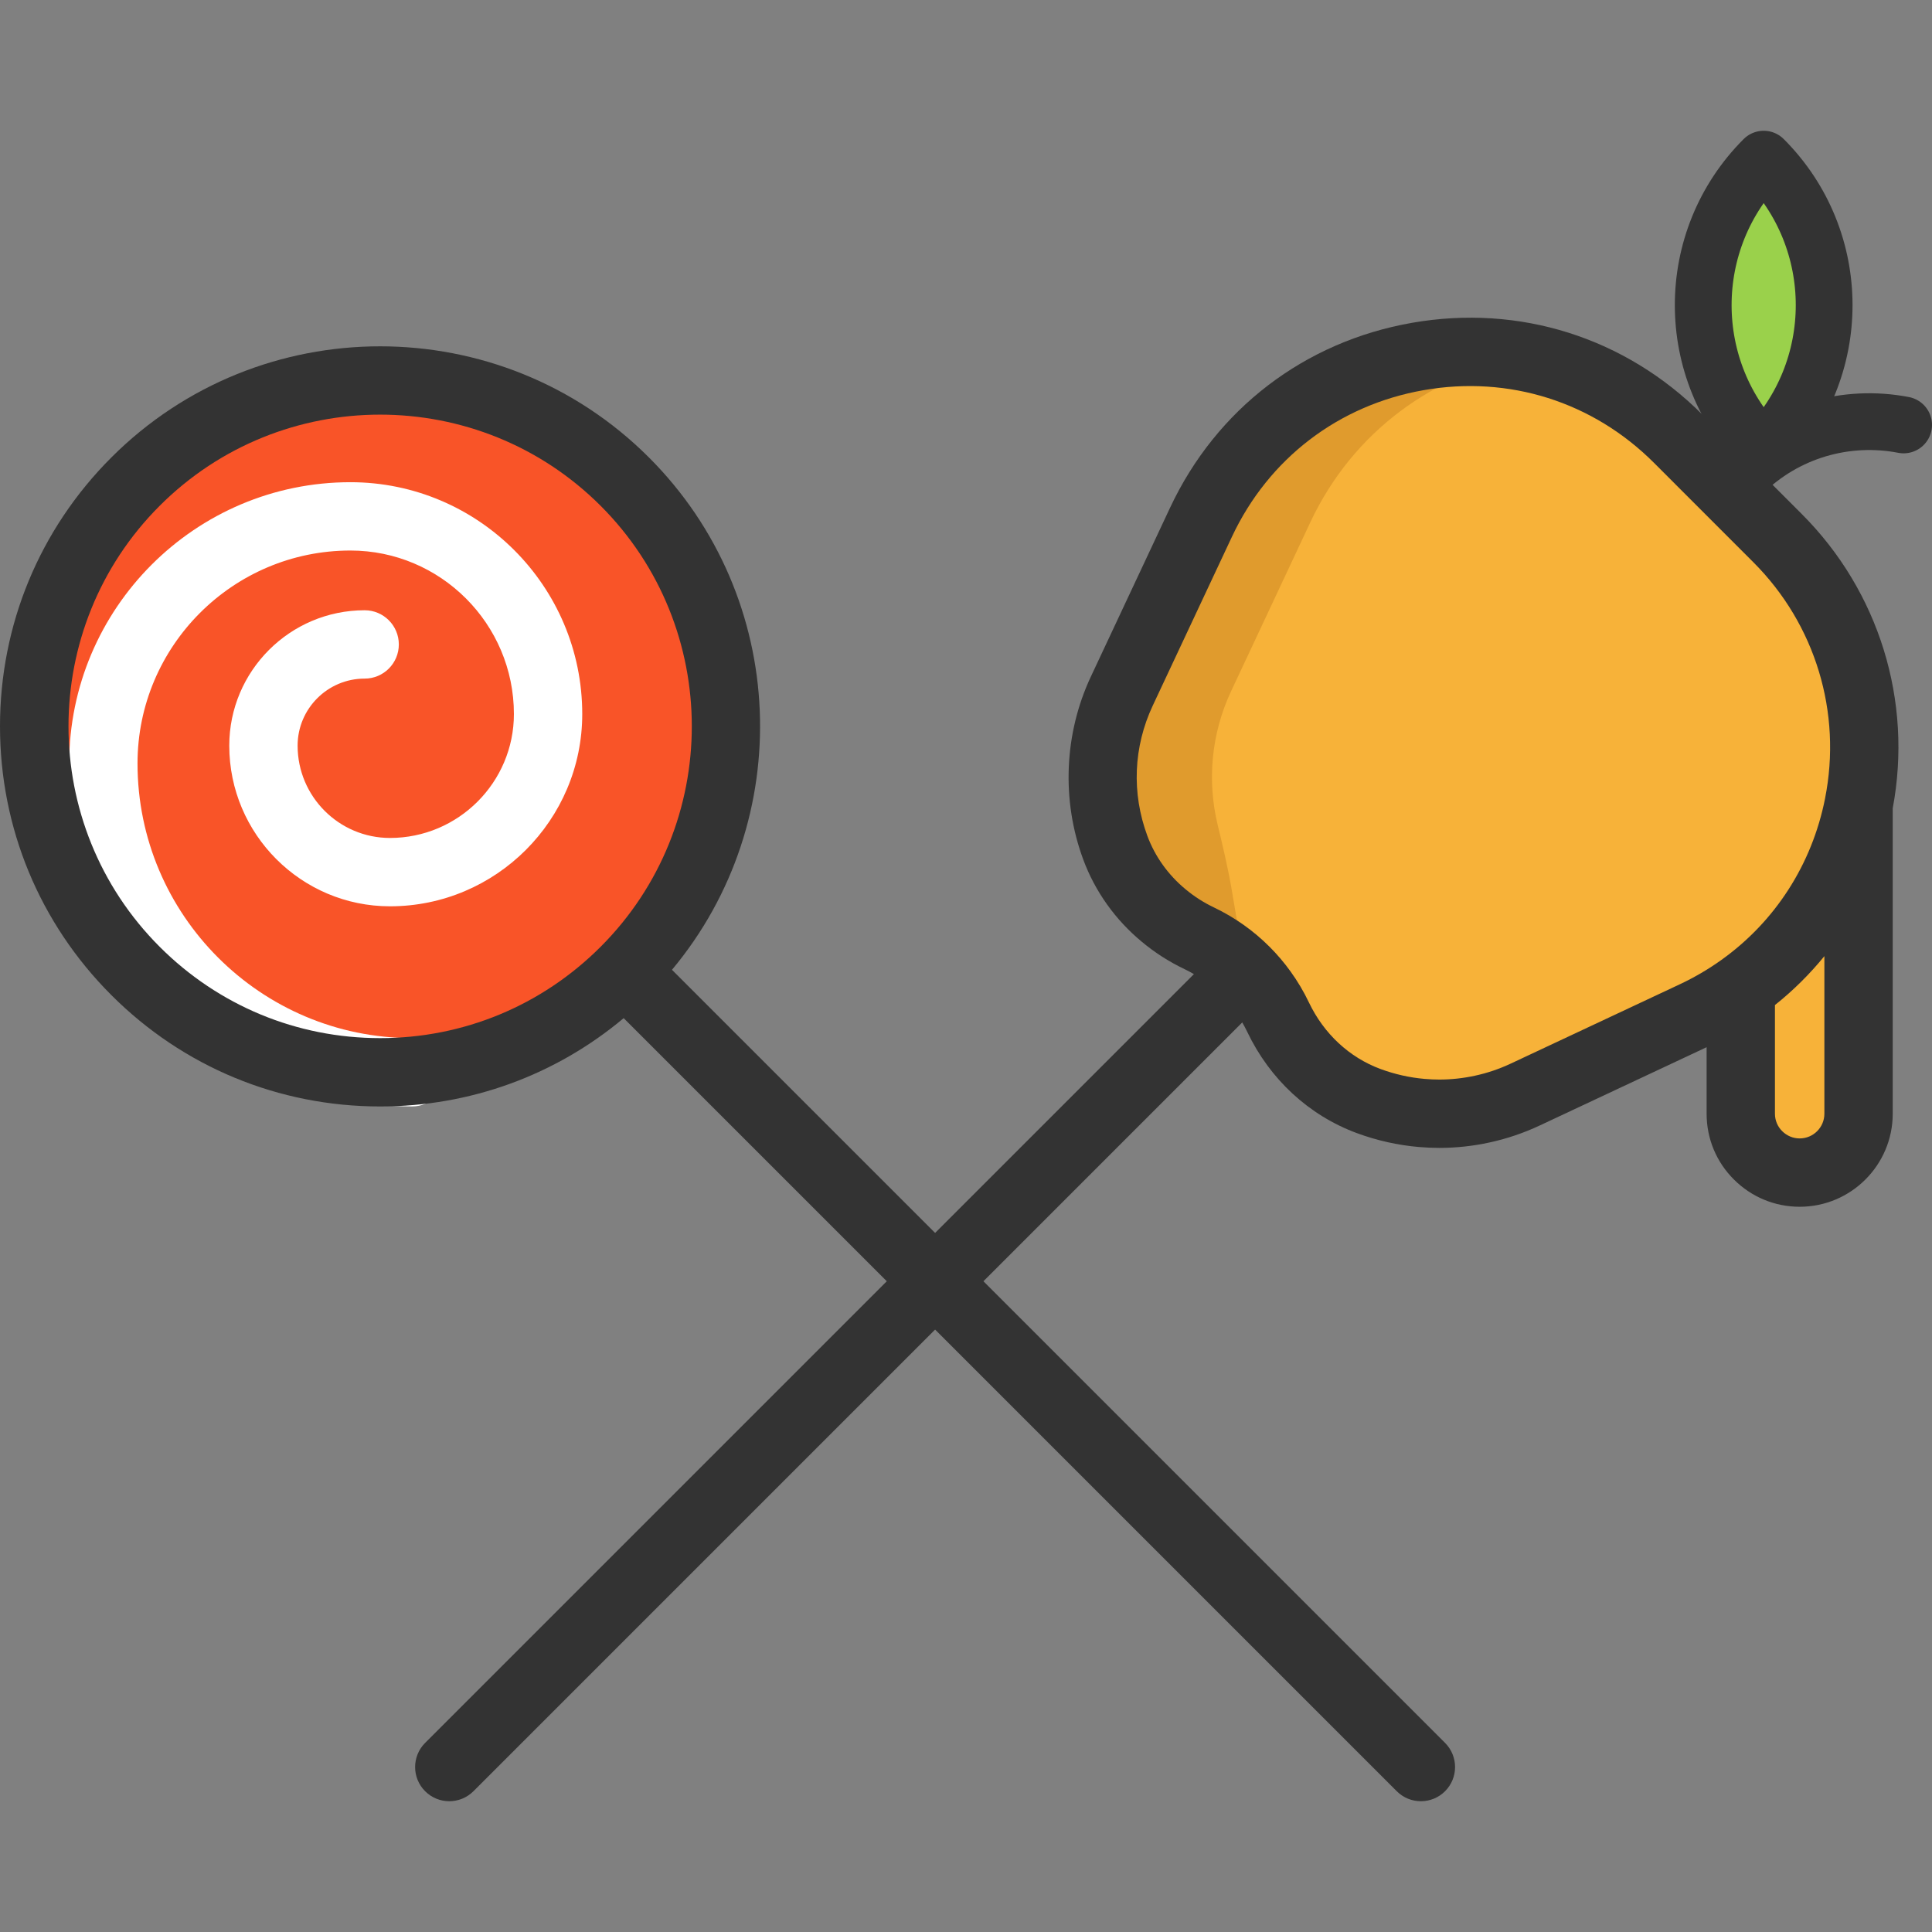 <?xml version="1.0" encoding="iso-8859-1"?>
<!-- Uploaded to: SVG Repo, www.svgrepo.com, Generator: SVG Repo Mixer Tools -->
<svg version="1.1" id="Layer_1" xmlns="http://www.w3.org/2000/svg" xmlns:xlink="http://www.w3.org/1999/xlink" 
	 viewBox="0 0 510.472 510.472" xml:space="preserve">
<rect x="0" y="0" width="510.472" height="510.472" fill="#808080" stroke="none"/>
<path style="fill:#9AD14B;" d="M466.002,42.052c10.654,10.653,15.974,24.617,15.974,38.569s-5.321,27.916-15.974,38.569
	C444.695,97.884,444.695,63.359,466.002,42.052z"/>
<g>
	<path style="fill:#F7B239;" d="M491.065,212.761v81.508c0,8.583-6.97,15.553-15.553,15.553c-4.298,0-8.186-1.746-11.003-4.562
		c-2.817-2.805-4.562-6.705-4.562-10.991v-33.2C476.704,249.163,487.321,231.636,491.065,212.761z"/>
	<path style="fill:#F7B239;" d="M469.674,142.195c19.646,19.646,26.242,46.213,21.391,70.554v0.012
		c-3.744,18.875-14.361,36.402-31.118,48.308c-3.804,2.721-7.921,5.128-12.351,7.211l-44.576,20.91
		c-3.696,1.733-7.512,3.021-11.376,3.852c-3.756,0.819-7.56,1.228-11.352,1.228c-1.553,0-3.094-0.072-4.635-0.205
		c-4.803-0.409-9.522-1.481-14.06-3.154c-10.569-3.924-19.056-12.002-23.907-22.162c-1.144-2.408-2.504-4.683-4.045-6.813
		c-1.384-1.926-2.913-3.72-4.586-5.393c-3.527-3.527-7.644-6.452-12.206-8.631c-3.383-1.613-6.525-3.623-9.365-5.995
		c-5.718-4.731-10.184-10.858-12.796-17.912c-4.899-13.205-4.526-28.12,1.721-41.422l20.91-44.588
		c23.016-49.054,87.756-60.394,126.084-22.077L469.674,142.195z"/>
</g>
<path style="fill:#E09B2D;" d="M325.541,235.64c-1.002-5.949-2.386-11.82-3.805-17.682c-2.808-11.597-1.742-24.068,3.568-35.376
	l20.91-44.588c11.377-24.247,32.949-39.271,56.484-43.648c-33.374-6.249-69.41,9.623-85.375,43.648l-20.91,44.588
	c-6.248,13.302-6.621,28.217-1.721,41.422c2.612,7.054,7.078,13.181,12.796,17.912c2.841,2.371,5.983,4.382,9.365,5.995
	c4.562,2.179,8.679,5.104,12.206,8.631L325.541,235.64z"/>
<path style="fill:#F95428;" d="M165.081,256.542c-35.704,35.704-93.582,35.704-129.274,0c-35.704-35.704-35.704-93.582,0-129.286
	c35.692-35.692,93.57-35.692,129.274,0C200.785,162.96,200.785,220.838,165.081,256.542z"/>
<path style="fill:none;stroke:#333333;stroke-width:15;stroke-linecap:round;stroke-linejoin:round;stroke-miterlimit:10;" d="
	M466.002,119.191c-21.307-21.307-21.307-55.831,0-77.138c10.654,10.653,15.974,24.617,15.974,38.569
	S476.656,108.537,466.002,119.191z"/>
<path style="fill:#FFFFFF;" d="M108.909,292.343c-49.974,0-90.629-40.655-90.629-90.629c0-40.974,33.335-74.308,74.308-74.308
	c33.776,0,61.253,27.478,61.253,61.253c0,28.013-22.79,50.803-50.803,50.803c-23.414,0-42.461-19.041-42.461-42.448
	c0-19.725,16.048-35.772,35.772-35.772c4.986,0,9.028,4.042,9.028,9.028s-4.042,9.028-9.028,9.028
	c-9.769,0-17.715,7.947-17.715,17.715c0,13.45,10.947,24.391,24.404,24.391c18.057,0,32.746-14.69,32.746-32.747
	c0-23.819-19.377-43.197-43.197-43.197c-31.018,0-56.252,25.235-56.252,56.252c0,40.016,32.555,72.572,72.572,72.572
	c4.986,0,9.028,4.042,9.028,9.028C117.937,288.3,113.895,292.343,108.909,292.343z"/>
<path style="fill:none;stroke:#333333;stroke-width:15;stroke-linecap:round;stroke-linejoin:round;stroke-miterlimit:10;" d="
	M456.542,129.059l3.726-3.726c11.606-11.606,27.718-15.957,42.704-13.056"/>
<g>
	<path style="fill:#333333;" d="M476.06,135.812l-26.269-26.281c-20.378-20.372-48.348-29.209-76.729-24.232
		c-28.38,4.972-51.675,22.78-63.911,48.859l-20.909,44.584c-7.091,15.098-7.825,32.739-2.015,48.396
		c3.109,8.398,8.472,15.913,15.476,21.708c3.413,2.849,7.202,5.276,11.26,7.211c0.851,0.407,1.679,0.852,2.492,1.322
		L112.326,460.507c-3.526,3.526-3.526,9.243,0,12.767c1.762,1.762,4.074,2.645,6.384,2.645c2.31,0,4.621-0.881,6.384-2.645
		l203.13-203.129c0.474,0.817,0.92,1.647,1.321,2.493c5.99,12.542,16.257,22.036,28.932,26.742
		c5.335,1.967,10.858,3.206,16.411,3.679c1.837,0.158,3.656,0.237,5.406,0.237c4.441,0,8.907-0.483,13.249-1.43
		c4.541-0.976,9.02-2.492,13.313-4.506l44.064-20.669v17.576c0,6.576,2.564,12.752,7.207,17.374
		c4.647,4.648,10.822,7.207,17.386,7.207c13.555,0,24.581-11.027,24.581-24.581v-80.705
		C505.418,185.23,496.477,156.23,476.06,135.812z M399.186,281.015c-3.056,1.434-6.232,2.51-9.464,3.204
		c-3.107,0.678-6.279,1.021-9.429,1.021c-1.254,0-2.518-0.055-3.868-0.172c-3.947-0.337-7.885-1.222-11.685-2.623
		c-8.233-3.056-14.946-9.303-18.895-17.57c-1.354-2.853-2.997-5.622-4.868-8.209c-1.653-2.3-3.515-4.49-5.534-6.508l0,0l0,0l0,0
		c-4.285-4.285-9.231-7.781-14.703-10.396c-2.7-1.287-5.211-2.894-7.497-4.802c-4.59-3.797-8.077-8.67-10.086-14.096
		c-4.198-11.313-3.691-23.545,1.43-34.449l20.91-44.588l0,0c9.704-20.679,28.176-34.8,50.679-38.743
		c22.506-3.944,44.687,3.06,60.845,19.214l26.268,26.28c16.373,16.373,23.446,39.701,18.921,62.405l-0.001,0.02
		c-3.45,17.393-13.213,32.559-27.514,42.721c-3.36,2.403-7.04,4.55-10.933,6.38L399.186,281.015z M475.512,300.793
		c-1.742,0-3.383-0.681-4.632-1.931c-1.228-1.223-1.904-2.854-1.904-4.592v-28.716c4.837-3.853,9.202-8.191,13.061-12.923v41.639
		C482.037,297.867,479.11,300.793,475.512,300.793z"/>
	<path style="fill:#333333;" d="M381.813,460.507L177.547,256.241c32.942-39.424,30.929-98.359-6.084-135.371
		c-39.169-39.154-102.887-39.153-142.042,0.001C10.449,139.845,0,165.069,0,191.899s10.449,52.054,29.422,71.026
		c18.968,18.974,44.188,29.423,71.018,29.423c23.795,0,46.318-8.236,64.347-23.333l204.259,204.259
		c1.762,1.762,4.074,2.645,6.384,2.645s4.621-0.881,6.384-2.645C385.339,469.749,385.339,464.032,381.813,460.507z M42.19,250.159
		c-32.124-32.124-32.124-84.395,0-116.519c16.057-16.057,37.152-24.086,58.249-24.086s42.195,8.029,58.258,24.086
		c32.124,32.124,32.124,84.395,0,116.519c-15.564,15.563-36.253,24.133-58.258,24.133S57.749,265.721,42.19,250.159z"/>
</g>
</svg>